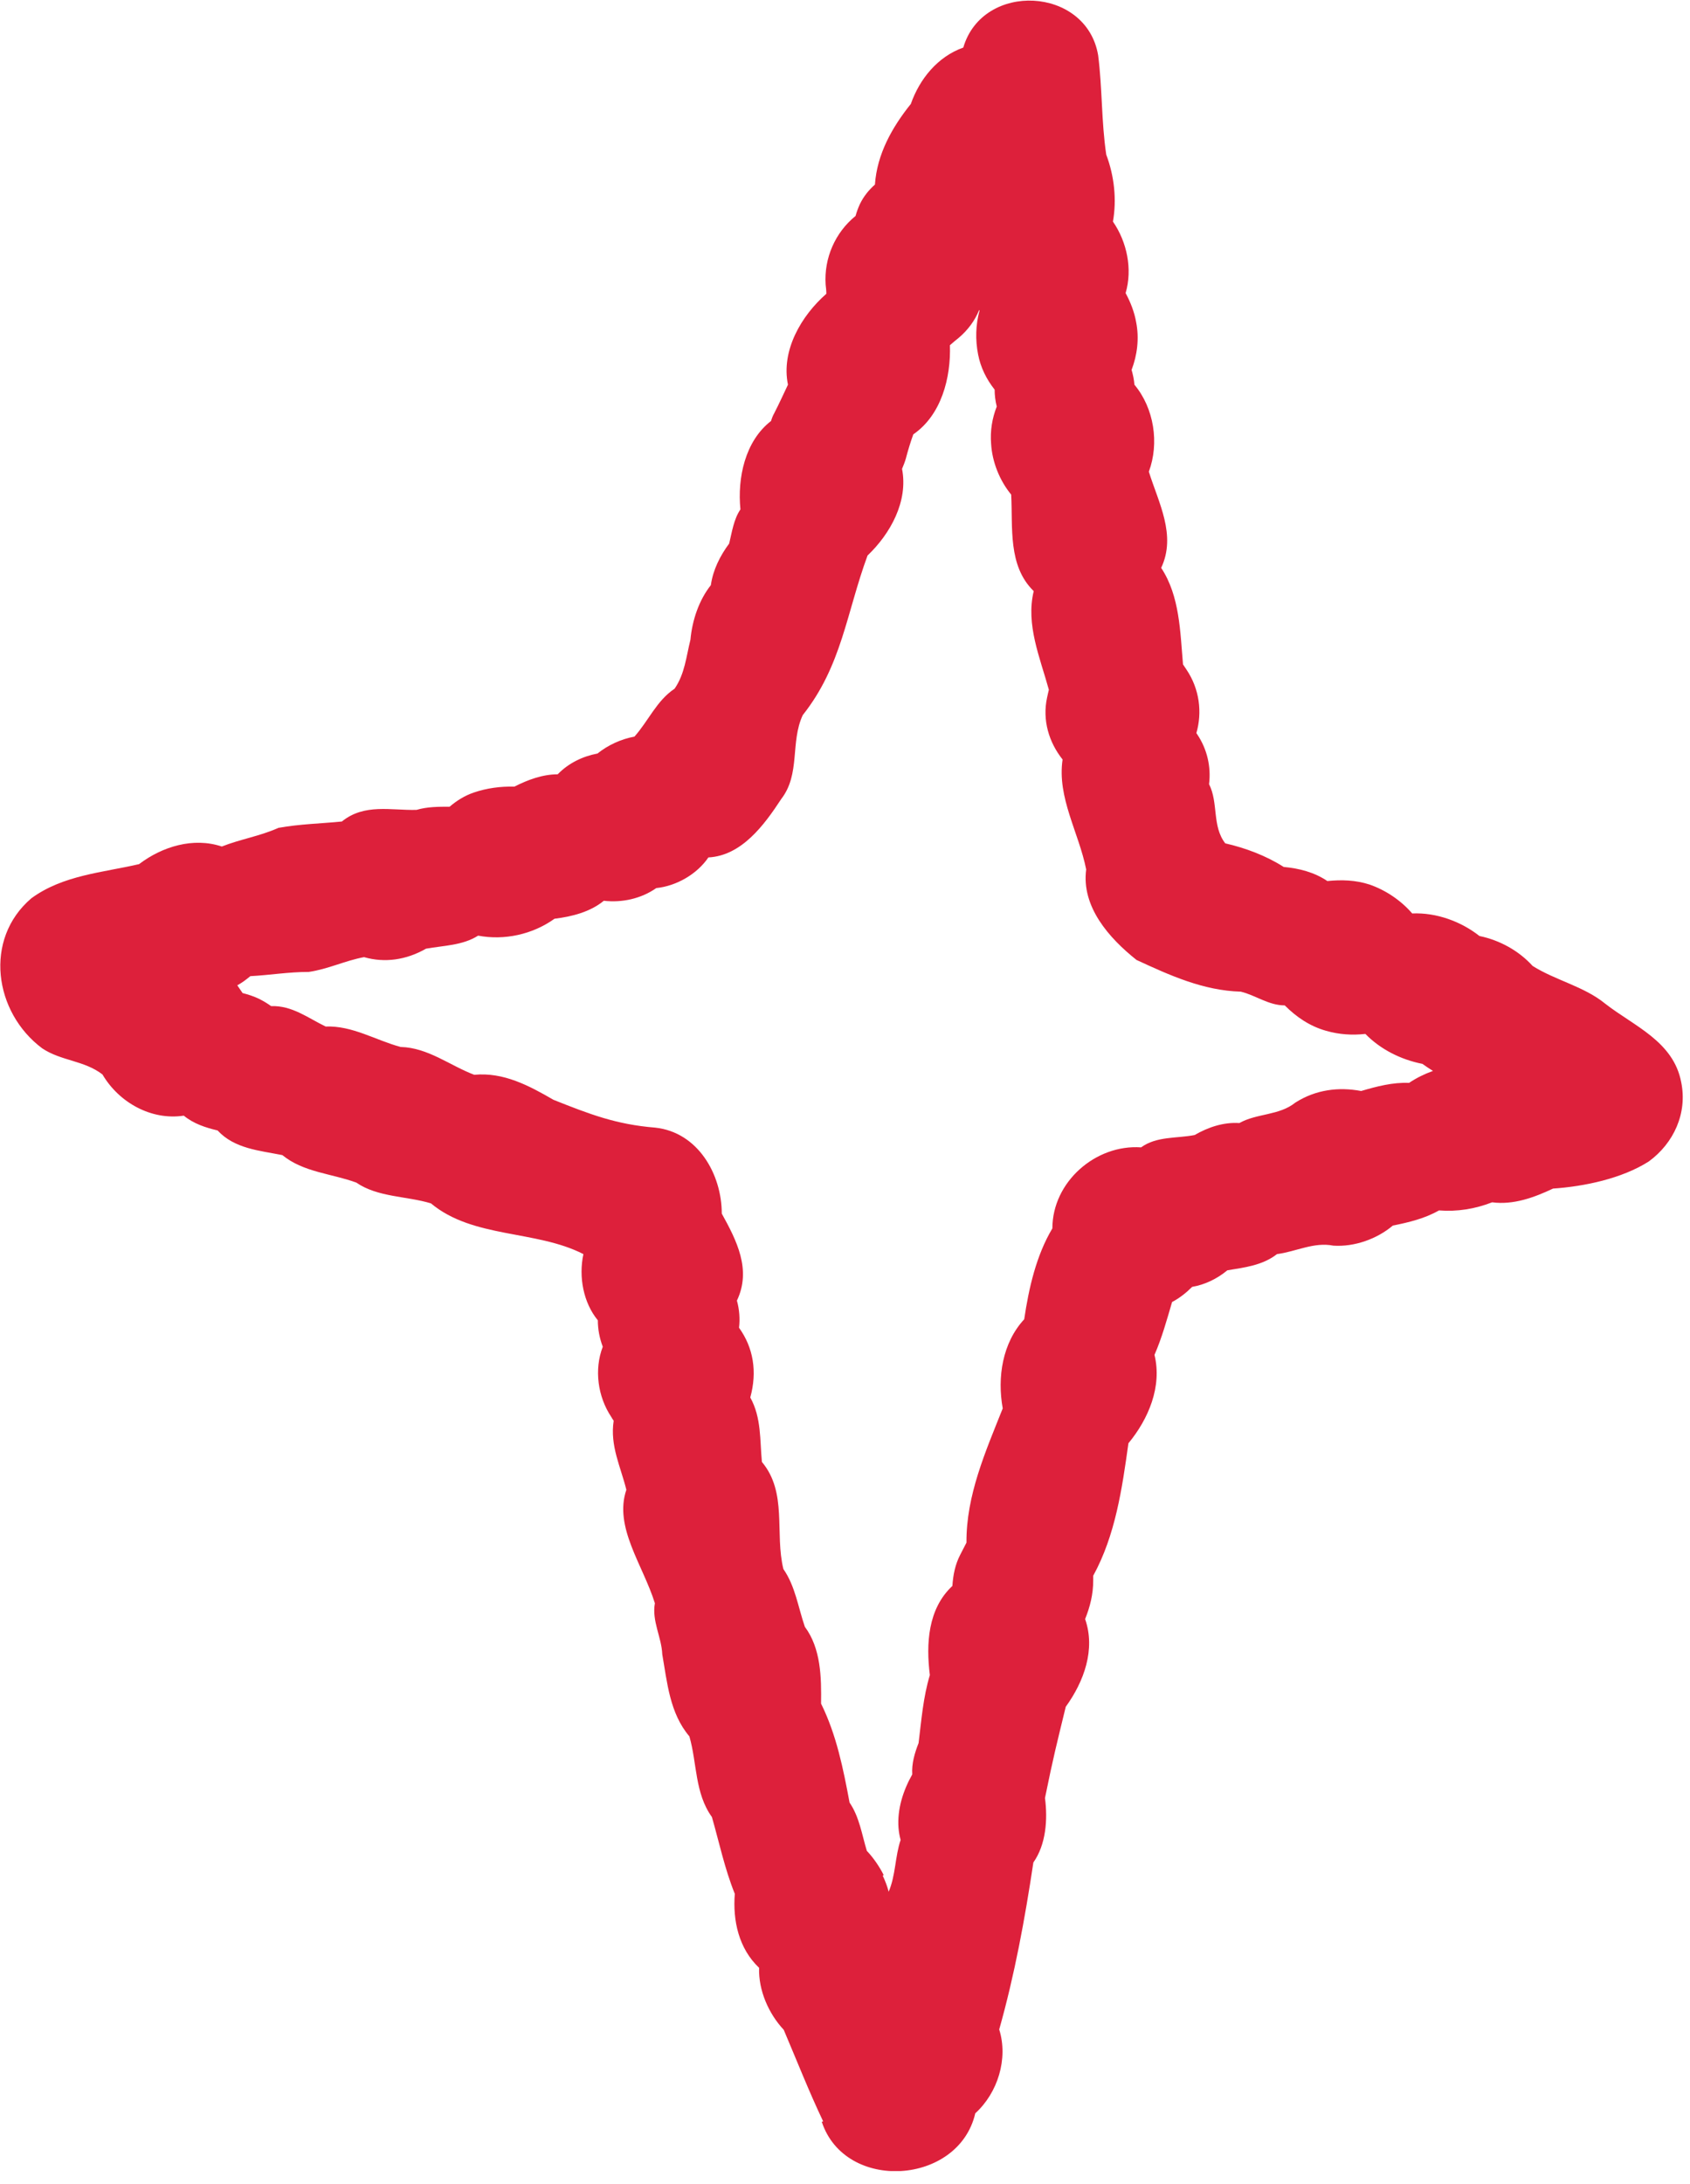 <svg xmlns="http://www.w3.org/2000/svg" width="48" height="62" viewBox="0 0 48 62" fill="none"><g clip-path="url(#clip0_3_209)"><path d="M25.07 53.24C25.14 53.39 25.2 53.54 25.24 53.7C25.44 53.24 25.42 52.7 25.58 52.23C25.55 52.12 25.53 52.01 25.52 51.89C25.48 51.36 25.65 50.83 25.91 50.37C25.89 50.06 25.98 49.76 26.09 49.48C26.17 48.83 26.22 48.18 26.41 47.55C26.3 46.67 26.35 45.67 27.05 45.02C27.07 44.71 27.13 44.41 27.27 44.14C27.33 44.02 27.39 43.91 27.45 43.79C27.44 42.45 27.99 41.21 28.48 39.98C28.32 39.1 28.47 38.12 29.09 37.45C29.22 36.57 29.43 35.64 29.89 34.87C29.89 33.55 31.12 32.48 32.41 32.57C32.85 32.25 33.42 32.32 33.93 32.22C34.31 32 34.75 31.85 35.2 31.88C35.7 31.6 36.33 31.67 36.79 31.3C37.37 30.93 38.02 30.85 38.66 30.97C39.1 30.84 39.56 30.72 40.02 30.74C40.23 30.6 40.45 30.49 40.7 30.4C40.6 30.34 40.5 30.27 40.4 30.2C39.79 30.08 39.21 29.79 38.78 29.35C38.41 29.39 38.04 29.37 37.66 29.26C37.2 29.13 36.82 28.87 36.49 28.54C36.03 28.54 35.66 28.25 35.24 28.15C34.18 28.12 33.23 27.69 32.28 27.25C31.5 26.63 30.71 25.74 30.85 24.68C30.64 23.63 30.02 22.64 30.18 21.56C29.79 21.07 29.6 20.44 29.74 19.8C29.76 19.72 29.77 19.65 29.79 19.58C29.54 18.67 29.13 17.73 29.36 16.78C28.62 16.06 28.77 14.97 28.72 14.04C28.39 13.64 28.18 13.11 28.15 12.6C28.12 12.23 28.18 11.87 28.31 11.54C28.27 11.38 28.25 11.22 28.25 11.06C28.02 10.77 27.85 10.43 27.78 10.06C27.7 9.65 27.71 9.22 27.82 8.82C27.82 8.82 27.82 8.81 27.81 8.8C27.69 9.1 27.49 9.37 27.23 9.59C27.14 9.66 27.06 9.73 26.98 9.8C27.01 10.72 26.74 11.78 25.94 12.33C25.86 12.55 25.79 12.78 25.73 13.01C25.7 13.12 25.66 13.21 25.62 13.31C25.8 14.23 25.29 15.15 24.64 15.77C24.04 17.4 23.91 18.9 22.8 20.3C22.44 21.07 22.74 21.97 22.19 22.68C21.7 23.43 21.06 24.29 20.12 24.34C19.8 24.81 19.22 25.15 18.64 25.21C18.21 25.51 17.67 25.63 17.15 25.57C16.76 25.89 16.24 26.02 15.75 26.08C15.12 26.53 14.32 26.7 13.58 26.56C13.14 26.84 12.6 26.84 12.1 26.93C11.54 27.25 10.93 27.34 10.34 27.17C9.8 27.27 9.32 27.51 8.77 27.59C8.19 27.59 7.67 27.68 7.11 27.71C6.99 27.81 6.87 27.9 6.74 27.97C6.79 28.04 6.84 28.12 6.89 28.19C7.05 28.23 7.2 28.28 7.35 28.35C7.47 28.41 7.59 28.48 7.7 28.56C8.3 28.54 8.75 28.9 9.25 29.14C10.01 29.11 10.67 29.53 11.38 29.72C12.16 29.74 12.78 30.25 13.47 30.51C14.3 30.43 15.03 30.82 15.72 31.22C16.75 31.63 17.5 31.92 18.61 32.01C19.82 32.14 20.5 33.33 20.5 34.45C20.92 35.21 21.35 36.04 20.93 36.92C21 37.17 21.02 37.44 20.99 37.69C21.4 38.26 21.51 38.94 21.31 39.67C21.63 40.25 21.58 40.88 21.64 41.5C22.37 42.37 22 43.52 22.25 44.54C22.59 45.03 22.67 45.63 22.86 46.18C23.32 46.8 23.33 47.62 23.32 48.36C23.76 49.25 23.95 50.21 24.13 51.17C24.41 51.58 24.48 52.08 24.62 52.54C24.81 52.74 24.98 52.99 25.1 53.23L25.07 53.24ZM23.38 60.22C22.98 59.38 22.63 58.49 22.26 57.62C21.83 57.16 21.54 56.5 21.56 55.86C20.98 55.31 20.81 54.52 20.87 53.76C20.58 53.04 20.43 52.31 20.22 51.58C19.73 50.9 19.8 50.05 19.58 49.29C19.02 48.63 18.95 47.76 18.81 46.96C18.79 46.47 18.51 46.02 18.6 45.51C18.26 44.42 17.43 43.35 17.79 42.29C17.63 41.64 17.32 41.04 17.43 40.33C17.41 40.3 17.38 40.26 17.36 40.22C16.98 39.65 16.87 38.88 17.12 38.23C17.03 37.99 16.98 37.74 16.98 37.48C16.57 36.98 16.43 36.25 16.57 35.6C15.22 34.91 13.44 35.16 12.24 34.16C11.55 33.95 10.73 33.99 10.12 33.57C9.41 33.31 8.62 33.28 8.02 32.79C7.37 32.66 6.66 32.61 6.18 32.09C5.84 32.01 5.5 31.9 5.22 31.67C4.3 31.81 3.38 31.3 2.91 30.5C2.39 30.1 1.74 30.12 1.2 29.76C-0.17 28.74 -0.47 26.66 0.89 25.5C1.79 24.84 2.92 24.77 3.95 24.53C4.61 24.03 5.49 23.76 6.3 24.03C6.83 23.82 7.37 23.74 7.91 23.5C8.52 23.39 9.11 23.38 9.71 23.32C10.35 22.8 11.11 23.01 11.83 22.99C12.14 22.9 12.45 22.9 12.77 22.9C12.97 22.73 13.19 22.59 13.45 22.5C13.83 22.37 14.22 22.32 14.61 22.33C14.98 22.14 15.41 21.98 15.84 21.98C16.15 21.66 16.55 21.47 16.97 21.39C17.27 21.15 17.64 20.98 18.02 20.91C18.42 20.46 18.65 19.89 19.16 19.55C19.45 19.13 19.49 18.64 19.61 18.16C19.66 17.61 19.85 17.04 20.19 16.61C20.25 16.18 20.45 15.78 20.71 15.43C20.79 15.1 20.84 14.74 21.03 14.46C20.94 13.57 21.16 12.52 21.9 11.95C21.92 11.88 21.95 11.8 21.99 11.73C22.13 11.46 22.25 11.19 22.38 10.92C22.18 9.95 22.76 8.96 23.47 8.34C23.47 8.25 23.46 8.17 23.45 8.08C23.4 7.33 23.72 6.6 24.3 6.13C24.33 6.02 24.37 5.91 24.42 5.8C24.53 5.57 24.68 5.39 24.85 5.24C24.91 4.37 25.34 3.61 25.87 2.95C26.12 2.24 26.63 1.61 27.36 1.35C27.91 -0.53 30.86 -0.39 31.19 1.57C31.31 2.51 31.28 3.45 31.42 4.39C31.65 5 31.72 5.67 31.61 6.29C32.01 6.87 32.17 7.64 31.97 8.32C32.11 8.58 32.22 8.86 32.27 9.15C32.36 9.61 32.3 10.08 32.14 10.5C32.18 10.64 32.21 10.78 32.22 10.92C32.78 11.59 32.93 12.58 32.63 13.39C32.9 14.26 33.42 15.19 32.98 16.12C33.51 16.92 33.52 17.94 33.6 18.86C33.63 18.91 33.67 18.96 33.7 19.01C34.07 19.56 34.15 20.22 33.98 20.81C33.98 20.82 34 20.83 34 20.84C34.29 21.27 34.4 21.77 34.34 22.26C34.61 22.79 34.42 23.45 34.8 23.94C35.37 24.07 35.96 24.29 36.46 24.61C36.9 24.65 37.33 24.76 37.7 25.01C38.1 24.97 38.5 24.98 38.9 25.11C39.36 25.27 39.79 25.56 40.11 25.93C40.8 25.9 41.5 26.16 42.02 26.57C42.6 26.69 43.14 26.99 43.53 27.42C44.18 27.83 44.99 28 45.59 28.49C46.41 29.13 47.53 29.56 47.75 30.72C47.93 31.6 47.54 32.45 46.83 32.97C46.06 33.46 44.99 33.68 44.11 33.74C43.58 33.99 42.99 34.21 42.38 34.13C41.89 34.32 41.39 34.4 40.87 34.36C40.86 34.36 40.85 34.37 40.84 34.38C40.84 34.38 40.86 34.37 40.87 34.36C40.47 34.59 40.01 34.7 39.56 34.79C39.11 35.17 38.47 35.4 37.87 35.36C37.32 35.25 36.81 35.53 36.27 35.6C35.86 35.92 35.35 35.98 34.86 36.06C34.57 36.3 34.22 36.47 33.86 36.53C33.69 36.7 33.5 36.85 33.29 36.96C33.14 37.47 33 37.98 32.79 38.46C33.01 39.36 32.62 40.28 32.05 40.97C31.87 42.26 31.68 43.58 31.05 44.73C31.05 44.77 31.05 44.82 31.05 44.86C31.05 45.26 30.96 45.61 30.82 45.96C31.12 46.82 30.79 47.73 30.27 48.45C30.01 49.52 29.92 49.86 29.68 51.04C29.76 51.65 29.71 52.36 29.35 52.87C29.11 54.47 28.82 56.05 28.38 57.61C28.64 58.44 28.34 59.41 27.7 59.99C27.23 62.03 24 62.24 23.34 60.23L23.38 60.22Z" fill="#DD203B"></path></g><defs><clipPath id="clip0_3_209"><rect width="47.84" height="61.63" fill="white"></rect></clipPath></defs></svg>